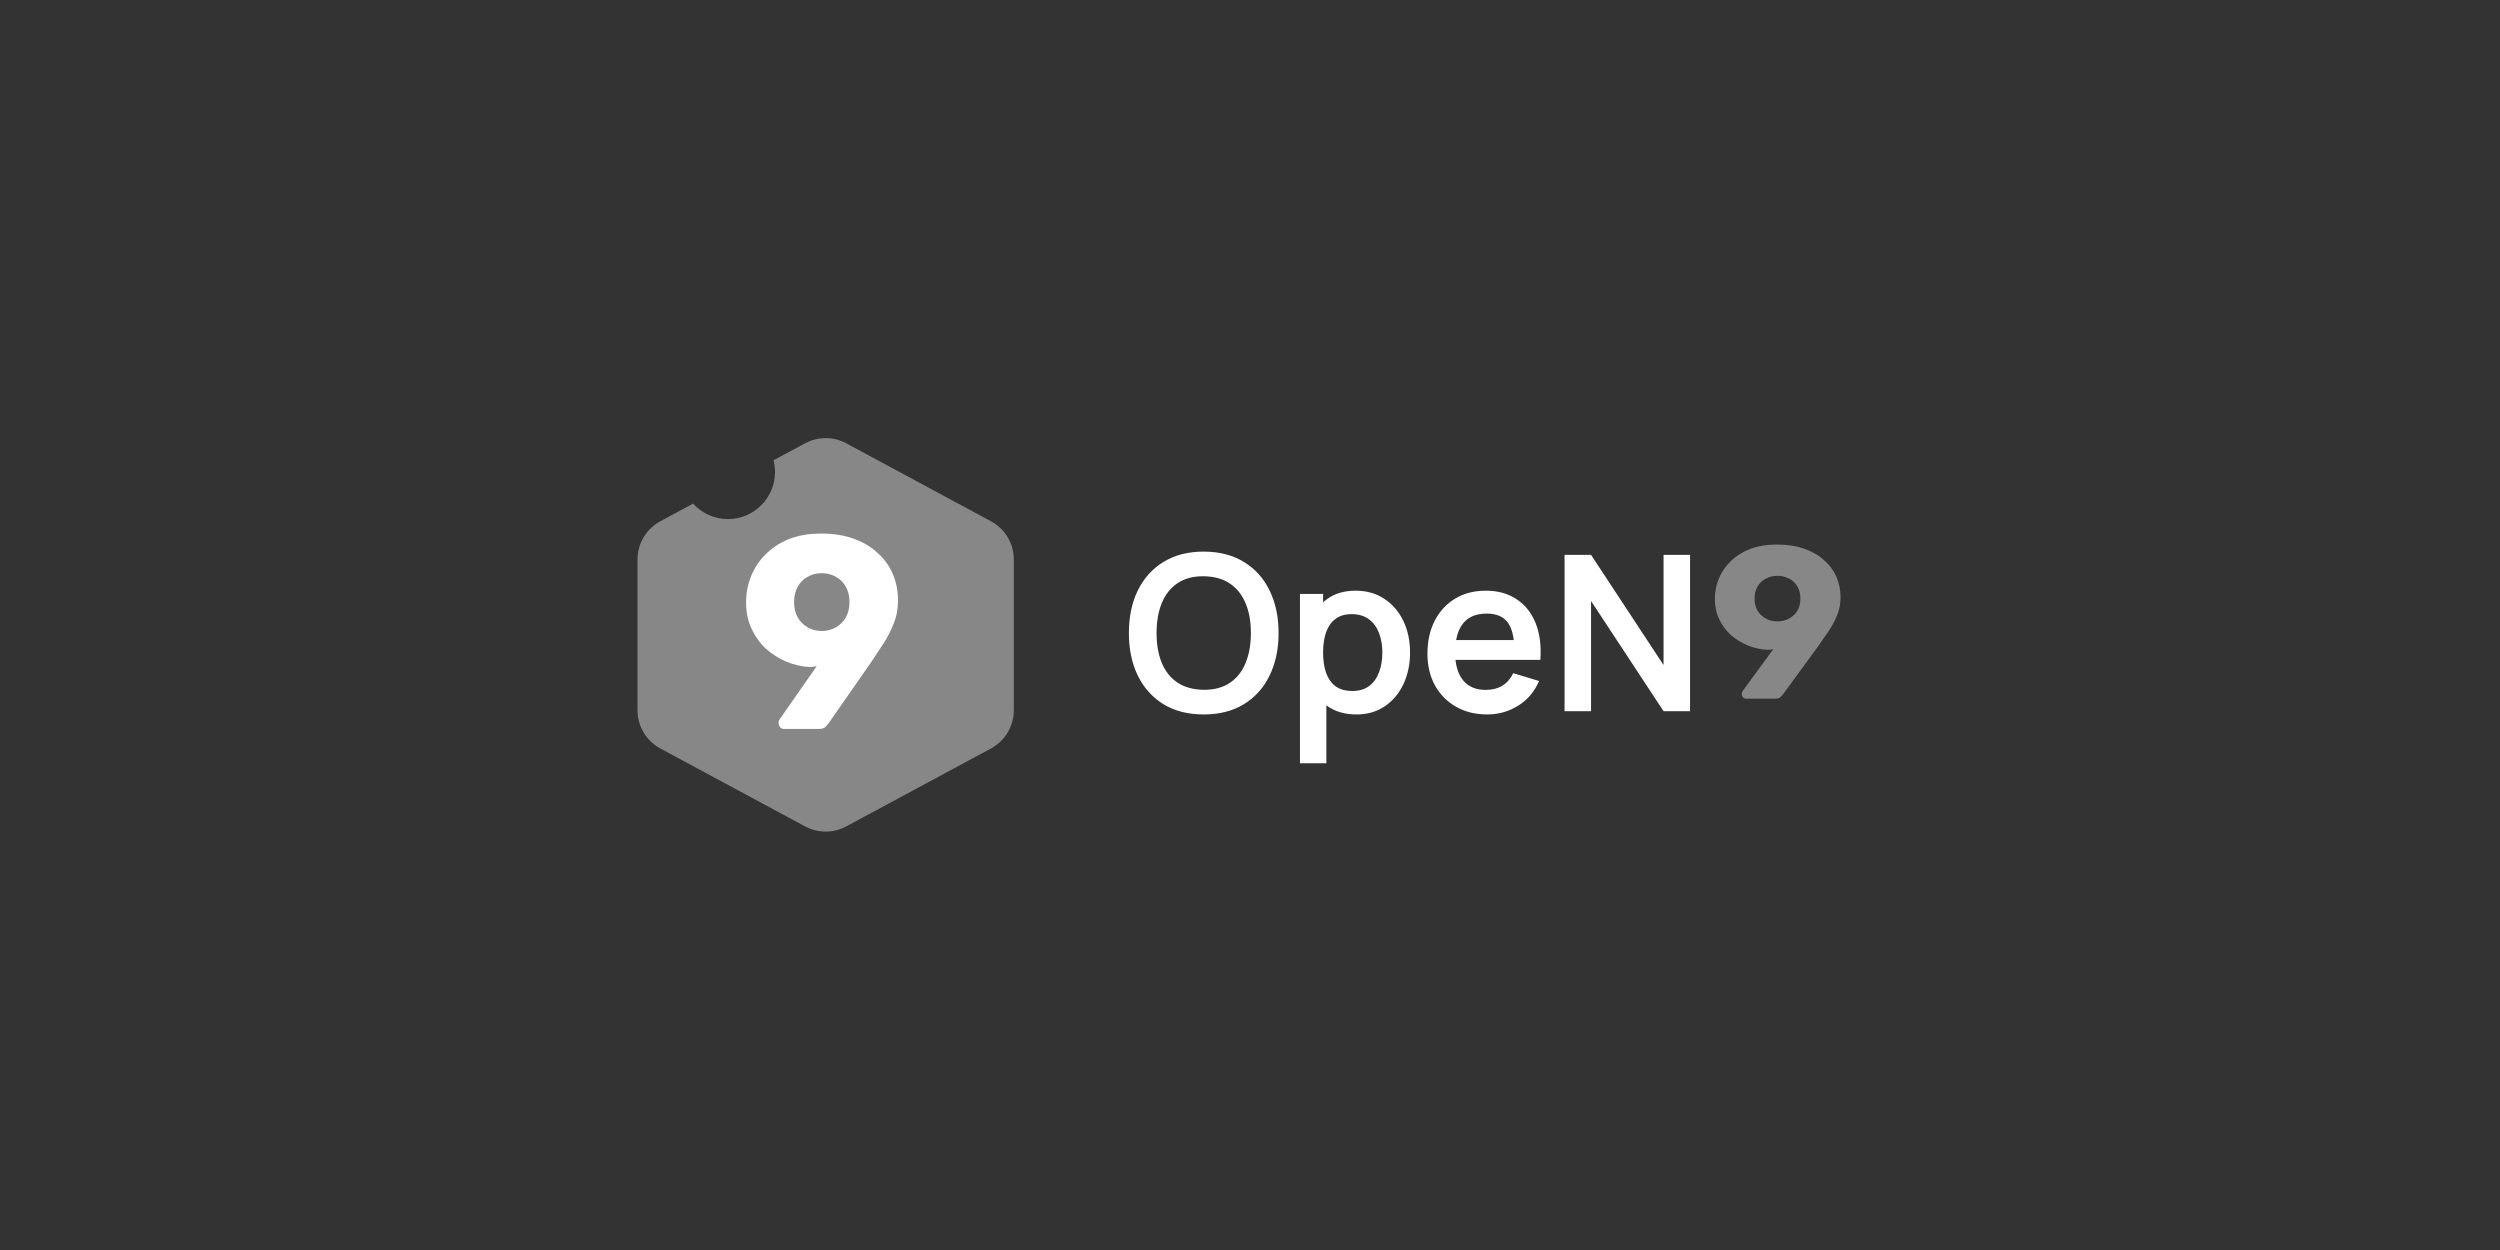 <svg xmlns="http://www.w3.org/2000/svg" width="200" height="100" viewBox="0 0 200 100" fill="none"><rect x="0" y="0" width="200" height="100" fill="#333333" stroke="none"/><path fill-rule="evenodd" clip-rule="evenodd" d="M58.237 41.526C60.315 41.526 62 39.841 62 37.762C62 37.438 61.959 37.124 61.882 36.824L64.406 35.465C65.434 34.911 66.671 34.911 67.7 35.465L79.278 41.7C80.404 42.306 81.105 43.48 81.105 44.758V56.819C81.105 58.097 80.404 59.272 79.278 59.878L67.7 66.112C66.671 66.666 65.434 66.666 64.406 66.112L52.827 59.878C51.702 59.272 51 58.097 51 56.819V44.758C51 43.48 51.702 42.306 52.827 41.7L55.448 40.289C56.136 41.048 57.131 41.526 58.237 41.526Z" fill="#878787"></path><path d="M62.729 58.316C62.603 58.316 62.498 58.272 62.414 58.184C62.33 58.081 62.288 57.964 62.288 57.832C62.288 57.758 62.295 57.7 62.309 57.656C62.337 57.612 62.358 57.575 62.372 57.546L65.333 53.296C65.137 53.34 64.934 53.362 64.724 53.362C64.094 53.318 63.478 53.172 62.876 52.922C62.274 52.658 61.728 52.306 61.238 51.865C60.762 51.41 60.384 50.875 60.104 50.258C59.824 49.642 59.684 48.952 59.684 48.189C59.684 47.484 59.81 46.809 60.062 46.163C60.314 45.503 60.692 44.916 61.196 44.402C61.7 43.873 62.323 43.455 63.065 43.147C63.821 42.839 64.696 42.685 65.69 42.685C66.684 42.685 67.558 42.824 68.314 43.103C69.084 43.382 69.728 43.771 70.246 44.27C70.778 44.754 71.177 45.319 71.443 45.965C71.709 46.611 71.842 47.301 71.842 48.035C71.842 48.71 71.723 49.334 71.485 49.906C71.261 50.478 70.981 51.021 70.645 51.535C70.309 52.034 69.973 52.541 69.637 53.054L66.278 57.876C66.222 57.949 66.138 58.045 66.026 58.162C65.914 58.265 65.746 58.316 65.522 58.316H62.729ZM65.732 50.478C66.152 50.478 66.53 50.383 66.866 50.192C67.201 50.001 67.468 49.737 67.663 49.4C67.859 49.062 67.957 48.651 67.957 48.167C67.957 47.682 67.859 47.271 67.663 46.934C67.468 46.581 67.201 46.317 66.866 46.141C66.53 45.95 66.152 45.855 65.732 45.855C65.326 45.855 64.955 45.95 64.619 46.141C64.283 46.317 64.017 46.581 63.821 46.934C63.625 47.271 63.527 47.682 63.527 48.167C63.527 48.651 63.625 49.062 63.821 49.4C64.017 49.737 64.283 50.001 64.619 50.192C64.955 50.383 65.326 50.478 65.732 50.478Z" fill="white"></path><path d="M96.294 57.155C95.043 57.155 93.972 56.883 93.081 56.339C92.189 55.789 91.503 55.025 91.023 54.046C90.548 53.068 90.311 51.933 90.311 50.642C90.311 49.351 90.548 48.216 91.023 47.238C91.503 46.259 92.189 45.498 93.081 44.954C93.972 44.404 95.043 44.129 96.294 44.129C97.544 44.129 98.615 44.404 99.507 44.954C100.404 45.498 101.091 46.259 101.565 47.238C102.046 48.216 102.286 49.351 102.286 50.642C102.286 51.933 102.046 53.068 101.565 54.046C101.091 55.025 100.404 55.789 99.507 56.339C98.615 56.883 97.544 57.155 96.294 57.155ZM96.294 55.184C97.133 55.19 97.831 55.004 98.387 54.628C98.948 54.252 99.368 53.722 99.646 53.039C99.93 52.356 100.072 51.557 100.072 50.642C100.072 49.727 99.93 48.934 99.646 48.262C99.368 47.585 98.948 47.058 98.387 46.682C97.831 46.306 97.133 46.112 96.294 46.1C95.454 46.094 94.757 46.279 94.201 46.656C93.645 47.032 93.225 47.562 92.942 48.245C92.664 48.928 92.525 49.727 92.525 50.642C92.525 51.557 92.664 52.353 92.942 53.03C93.22 53.702 93.637 54.226 94.192 54.602C94.754 54.978 95.454 55.172 96.294 55.184ZM108.522 57.155C107.607 57.155 106.84 56.938 106.22 56.504C105.601 56.069 105.135 55.479 104.822 54.732C104.51 53.98 104.353 53.137 104.353 52.205C104.353 51.261 104.51 50.416 104.822 49.669C105.135 48.922 105.592 48.335 106.194 47.906C106.802 47.472 107.552 47.255 108.444 47.255C109.329 47.255 110.096 47.472 110.745 47.906C111.399 48.335 111.906 48.922 112.265 49.669C112.624 50.41 112.803 51.256 112.803 52.205C112.803 53.143 112.626 53.985 112.273 54.732C111.92 55.479 111.422 56.069 110.78 56.504C110.137 56.938 109.384 57.155 108.522 57.155ZM103.997 61.063V47.516H105.847V54.098H106.108V61.063H103.997ZM108.2 55.279C108.745 55.279 109.193 55.143 109.546 54.871C109.9 54.599 110.16 54.231 110.328 53.768C110.502 53.299 110.589 52.778 110.589 52.205C110.589 51.638 110.502 51.122 110.328 50.659C110.154 50.19 109.885 49.82 109.52 49.548C109.156 49.27 108.693 49.131 108.131 49.131C107.598 49.131 107.164 49.261 106.828 49.522C106.493 49.776 106.244 50.135 106.081 50.599C105.925 51.056 105.847 51.591 105.847 52.205C105.847 52.813 105.925 53.349 106.081 53.812C106.244 54.275 106.495 54.637 106.837 54.897C107.184 55.152 107.639 55.279 108.2 55.279ZM118.981 57.155C118.032 57.155 117.198 56.95 116.48 56.538C115.762 56.127 115.201 55.557 114.795 54.828C114.396 54.098 114.196 53.259 114.196 52.309C114.196 51.285 114.393 50.396 114.787 49.643C115.18 48.885 115.728 48.297 116.428 47.88C117.129 47.464 117.939 47.255 118.86 47.255C119.832 47.255 120.657 47.484 121.335 47.941C122.018 48.393 122.524 49.032 122.854 49.86C123.184 50.688 123.309 51.664 123.228 52.787H121.152V52.023C121.146 51.004 120.967 50.26 120.614 49.791C120.261 49.322 119.705 49.087 118.946 49.087C118.09 49.087 117.453 49.354 117.036 49.886C116.619 50.413 116.411 51.186 116.411 52.205C116.411 53.154 116.619 53.89 117.036 54.411C117.453 54.932 118.061 55.192 118.86 55.192C119.375 55.192 119.818 55.08 120.188 54.854C120.565 54.622 120.854 54.289 121.057 53.855L123.124 54.48C122.765 55.326 122.209 55.983 121.456 56.452C120.709 56.921 119.884 57.155 118.981 57.155ZM115.751 52.787V51.206H122.203V52.787H115.751ZM125.165 56.895V44.389H127.284L133.085 53.204V44.389H135.204V56.895H133.085L127.284 48.08V56.895H125.165Z" fill="white"></path><path d="M139.706 55.895C139.602 55.895 139.515 55.86 139.446 55.79C139.376 55.709 139.342 55.617 139.342 55.512C139.342 55.455 139.347 55.408 139.359 55.373C139.382 55.339 139.399 55.31 139.411 55.287L141.86 51.934C141.698 51.969 141.53 51.987 141.356 51.987C140.835 51.952 140.326 51.836 139.828 51.639C139.33 51.431 138.878 51.153 138.473 50.806C138.079 50.447 137.767 50.024 137.535 49.538C137.304 49.051 137.188 48.507 137.188 47.905C137.188 47.349 137.292 46.817 137.501 46.307C137.709 45.786 138.022 45.323 138.438 44.918C138.855 44.501 139.371 44.171 139.984 43.928C140.609 43.684 141.333 43.563 142.155 43.563C142.977 43.563 143.701 43.673 144.326 43.893C144.963 44.113 145.496 44.42 145.924 44.813C146.364 45.196 146.694 45.641 146.914 46.151C147.134 46.66 147.244 47.205 147.244 47.783C147.244 48.316 147.146 48.808 146.949 49.26C146.764 49.711 146.532 50.14 146.254 50.545C145.976 50.939 145.698 51.338 145.421 51.743L142.642 55.547C142.595 55.605 142.526 55.68 142.433 55.773C142.341 55.854 142.202 55.895 142.016 55.895H139.706ZM142.19 49.711C142.537 49.711 142.85 49.636 143.128 49.486C143.406 49.335 143.626 49.127 143.788 48.86C143.95 48.594 144.031 48.27 144.031 47.888C144.031 47.506 143.95 47.181 143.788 46.915C143.626 46.637 143.406 46.429 143.128 46.29C142.85 46.139 142.537 46.064 142.19 46.064C141.854 46.064 141.547 46.139 141.269 46.29C140.992 46.429 140.772 46.637 140.609 46.915C140.447 47.181 140.366 47.506 140.366 47.888C140.366 48.27 140.447 48.594 140.609 48.86C140.772 49.127 140.992 49.335 141.269 49.486C141.547 49.636 141.854 49.711 142.19 49.711Z" fill="#878787"></path></svg>